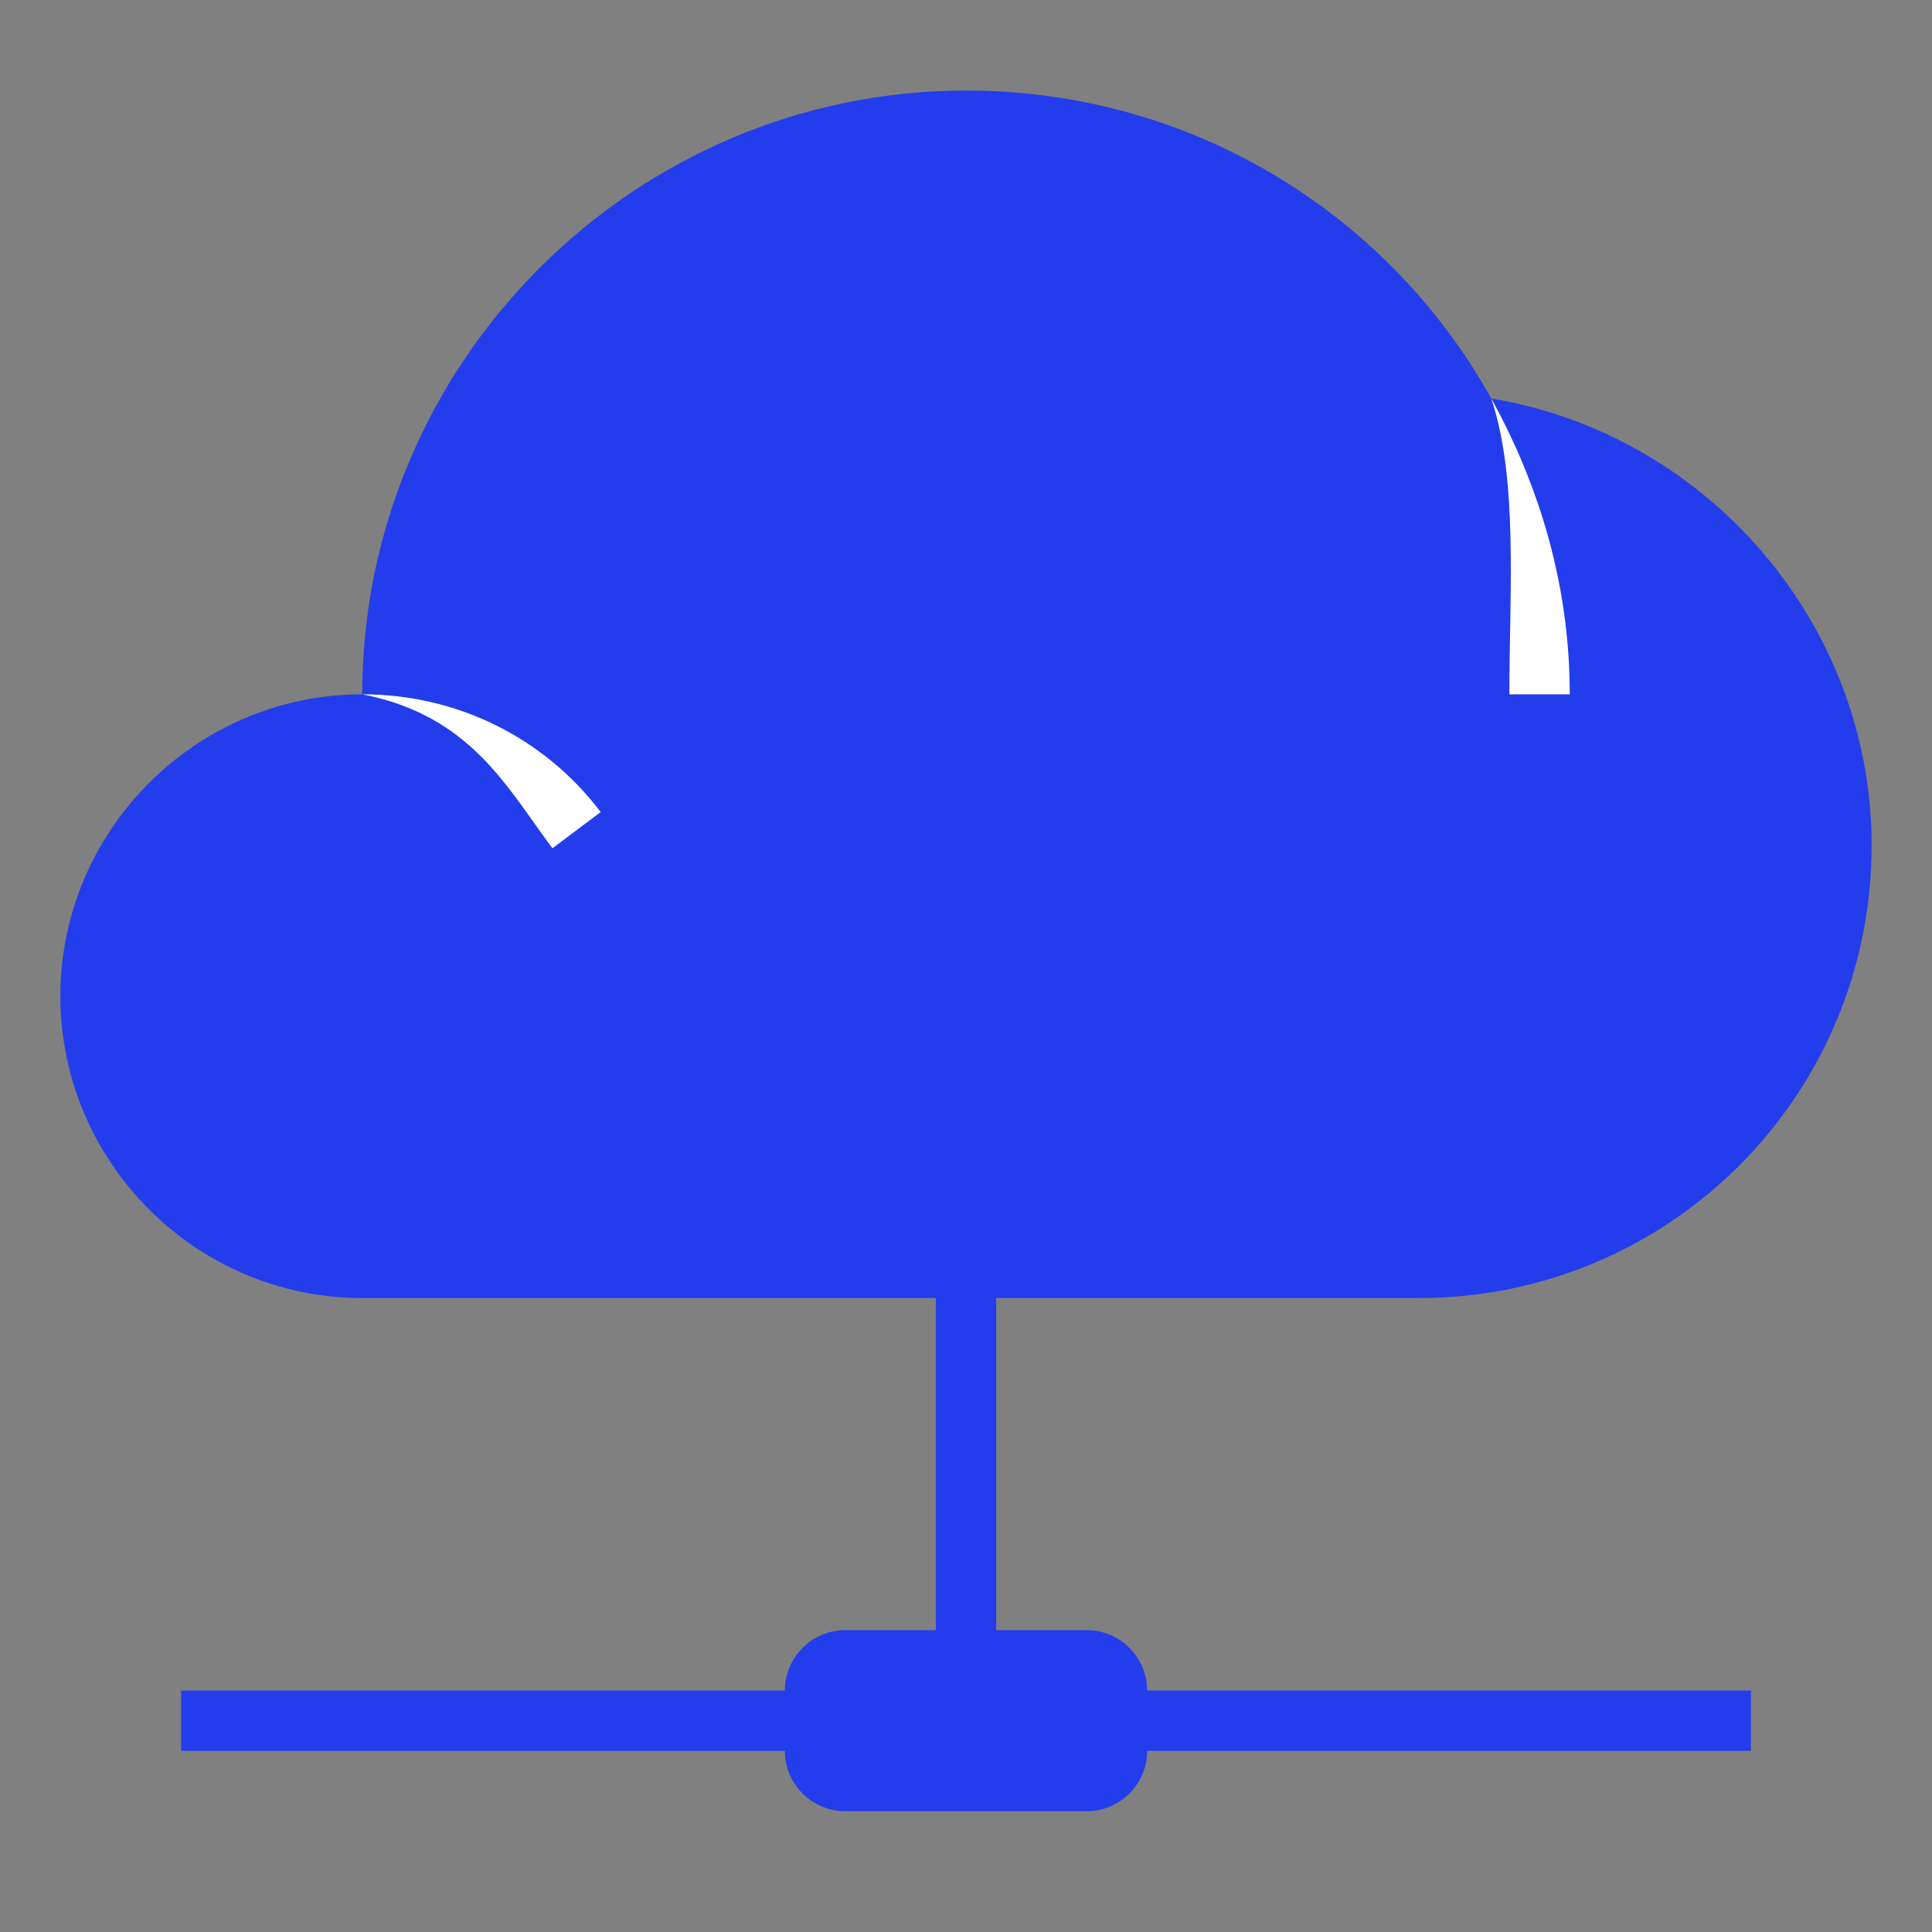 <svg enable-background="new 0 0 64 64" version="1.1" viewBox="0 0 64 64" xml:space="preserve" xmlns="http://www.w3.org/2000/svg" xmlns:xlink="http://www.w3.org/1999/xlink"><rect x="0" y="0" width="64" height="64" fill="#808080" stroke="none"/><g id="row_4"><g id="cloud"><g><g><rect fill="#233dec" height="2" width="21" x="37" y="56" opacity="1" original-fill="#009fa0"></rect><rect fill="#233dec" height="2" width="21" x="6" y="56" opacity="1" original-fill="#009fa0"></rect><rect fill="#233dec" height="13" width="2" x="31" y="42" opacity="1" original-fill="#009fa0"></rect></g></g><path d="M36,60h-8c-1.1,0-2-0.9-2-2v-2c0-1.1,0.9-2,2-2h8c1.1,0,2,0.9,2,2v2C38,59.1,37.1,60,36,60z" fill="#233dec" opacity="1" original-fill="#009fa0"></path><path d="M49.4,13.2C46,7.1,39.5,3,32,3c-11,0-20,9-20,20C6.5,23,2,27.5,2,33s4.5,10,10,10h35c8.3,0,15-6.7,15-15    C62,20.7,56.6,14.4,49.4,13.2z" fill="#233dec" opacity="1" original-fill="#009fa0"></path><path d="M12,23c3.1,0,6,1.4,7.9,3.9l-1.6,1.2C16.8,26.1,15.6,23.7,12,23z" fill="#ffffff" opacity="1" original-fill="#ffffff"></path><path d="M49.4,13.2c1.6,2.9,2.6,6.2,2.6,9.8h-2C50,19.6,50.3,15.9,49.4,13.2z" fill="#ffffff" opacity="1" original-fill="#ffffff"></path></g></g><g id="row_3"></g><g id="row_2"></g><g id="row_1"></g></svg>